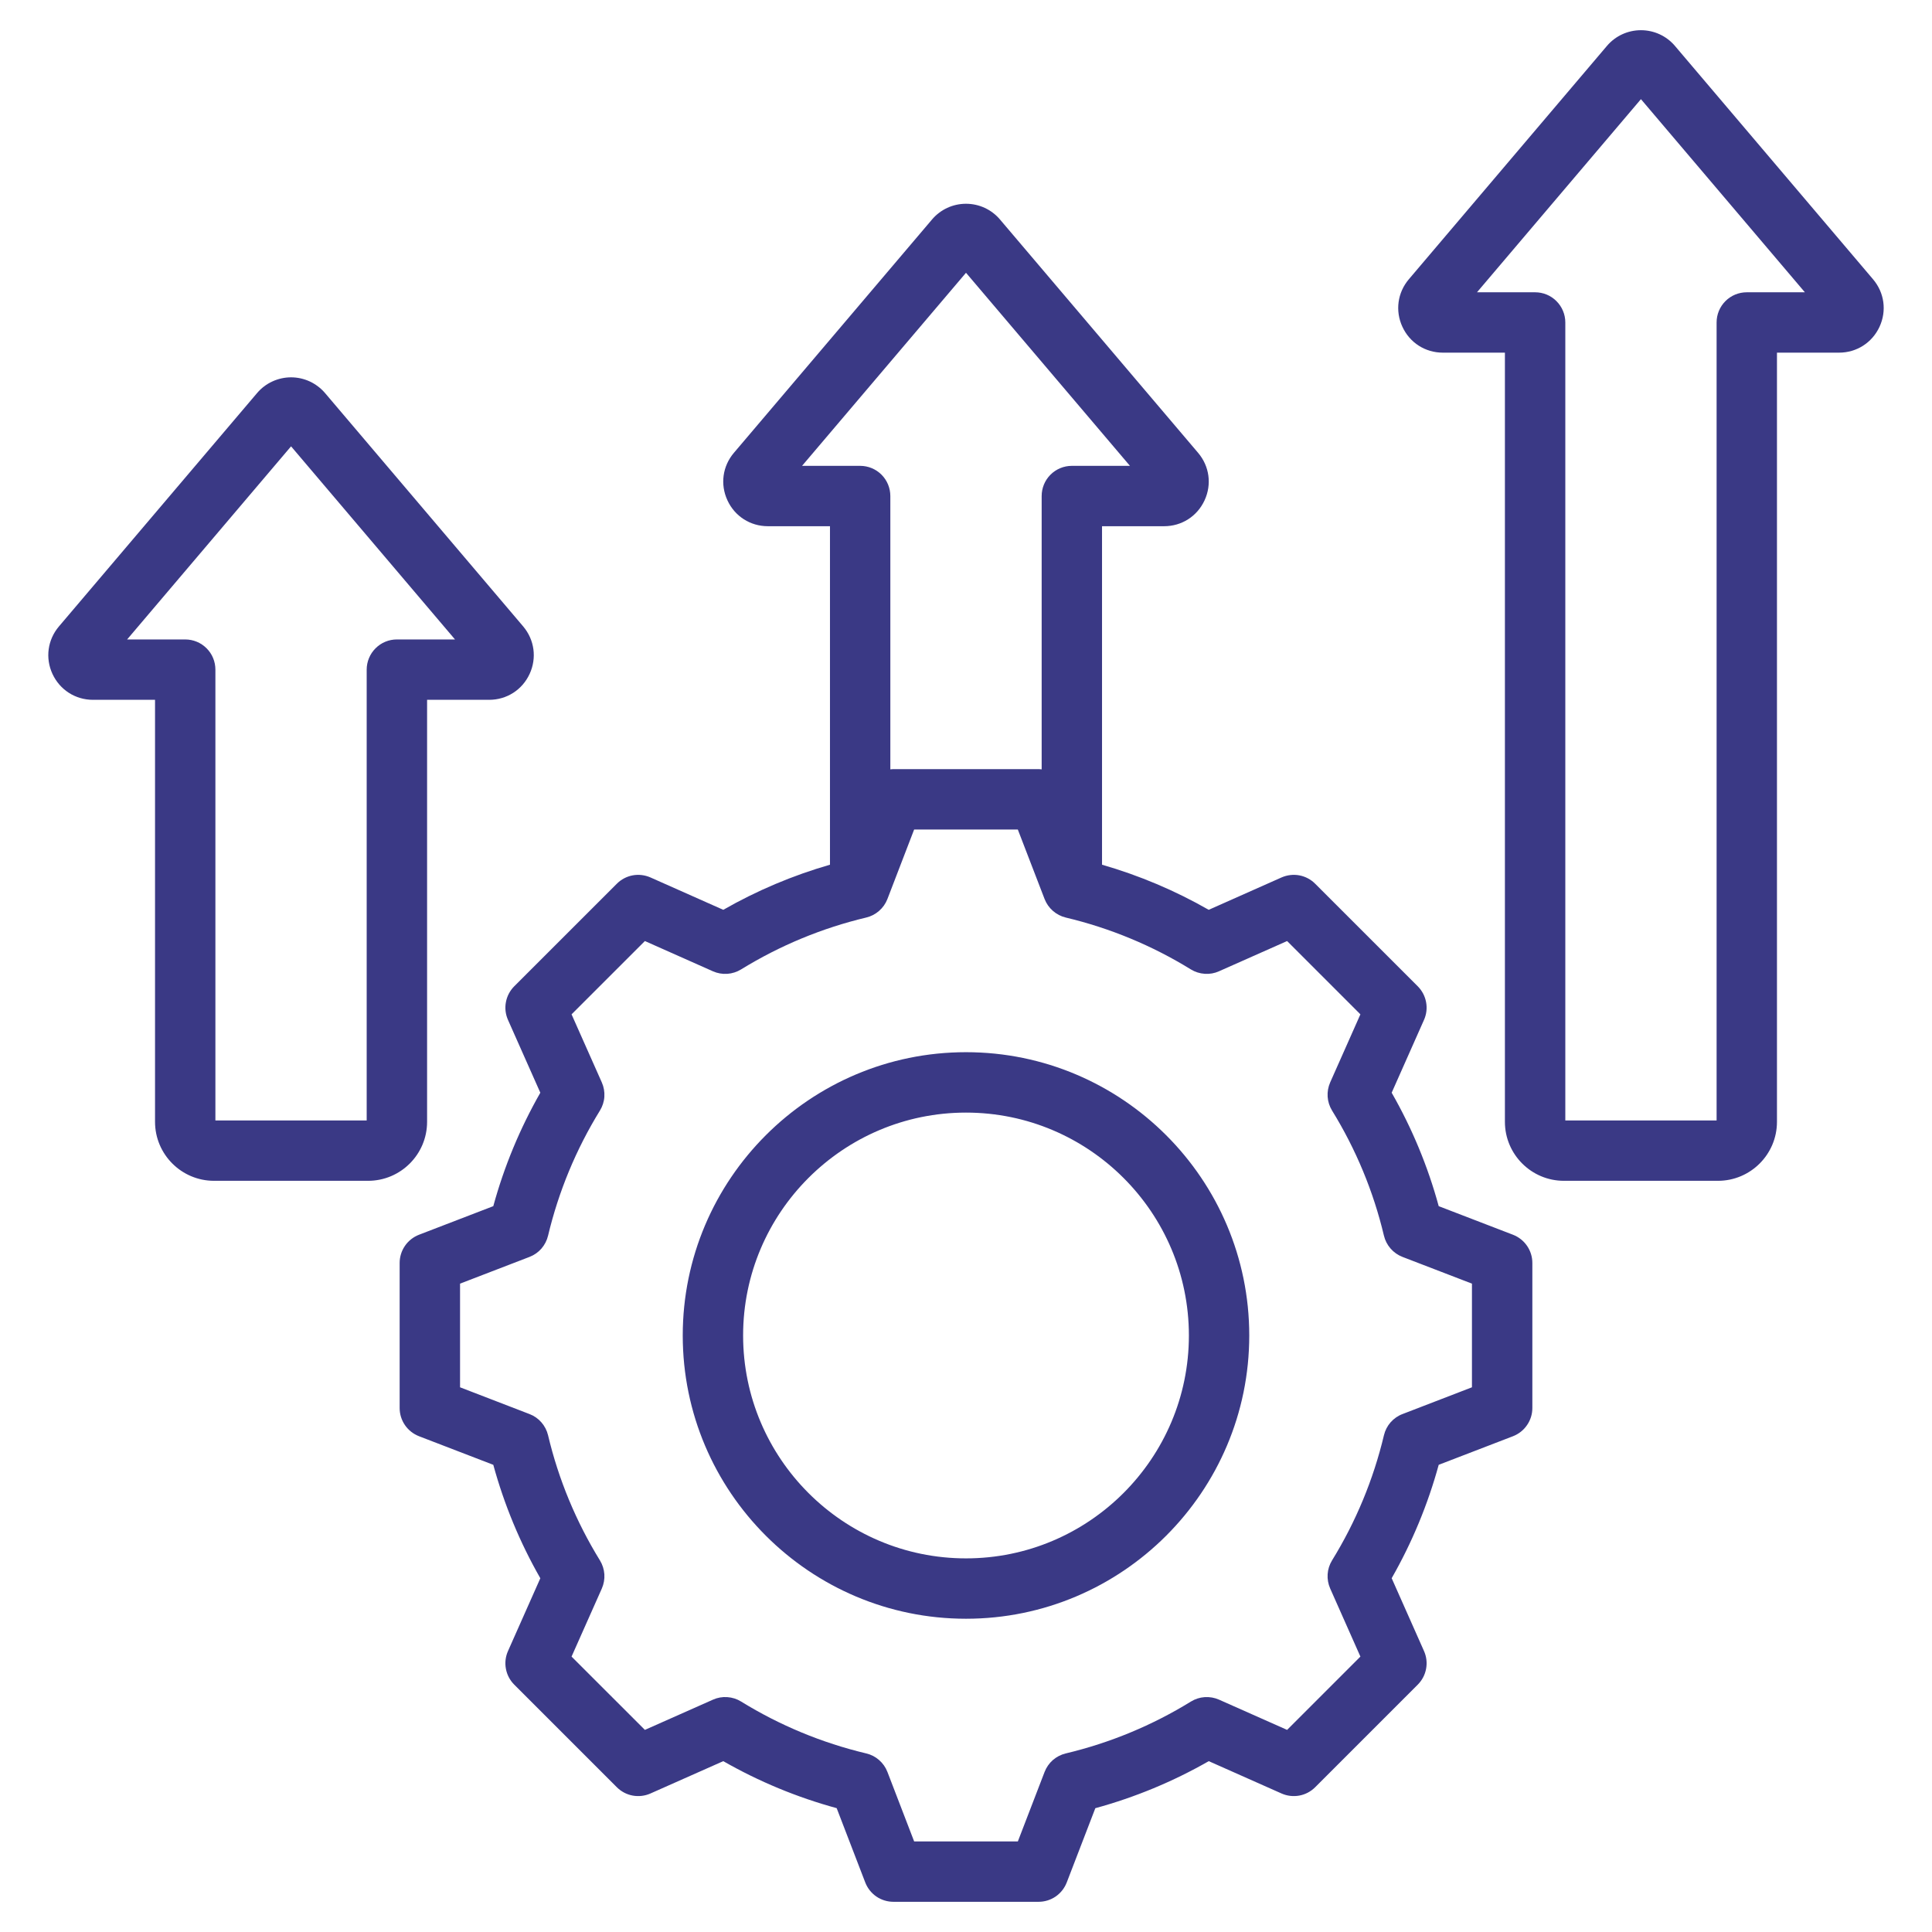 <svg width="49" height="49" viewBox="0 0 49 49" fill="none" xmlns="http://www.w3.org/2000/svg">
    <path d="M47.504 7.082L42.48 1.164C42.265 0.911 41.951 0.766 41.618 0.766C41.285 0.766 40.971 0.911 40.756 1.164L35.732 7.082C35.444 7.422 35.381 7.884 35.568 8.288C35.755 8.693 36.148 8.944 36.594 8.944H38.168V28.452C38.168 29.277 38.839 29.948 39.664 29.948H43.572C44.397 29.948 45.068 29.277 45.068 28.452V8.944H46.642C47.088 8.944 47.481 8.693 47.669 8.288C47.856 7.884 47.793 7.422 47.504 7.082ZM44.302 7.413C44.099 7.413 43.904 7.493 43.761 7.637C43.617 7.781 43.537 7.975 43.537 8.178V28.417H39.7V8.178C39.7 7.975 39.619 7.781 39.475 7.637C39.332 7.493 39.137 7.413 38.934 7.413H37.46L41.618 2.515L45.776 7.413H44.302ZM10.832 28.452V17.749H12.406C12.852 17.749 13.245 17.497 13.432 17.093C13.619 16.689 13.556 16.226 13.268 15.886L8.244 9.969C8.137 9.844 8.005 9.744 7.857 9.675C7.708 9.606 7.546 9.57 7.382 9.57C7.218 9.57 7.056 9.606 6.907 9.675C6.758 9.743 6.626 9.844 6.52 9.969L1.496 15.886C1.207 16.226 1.144 16.689 1.331 17.093C1.519 17.497 1.912 17.749 2.358 17.749H3.932V28.452C3.932 29.277 4.603 29.948 5.428 29.948H9.336C10.161 29.948 10.832 29.277 10.832 28.452ZM7.687 10.96C7.687 10.96 7.687 10.96 7.687 10.96V10.96ZM9.3 16.983V28.417H5.463V16.983C5.463 16.78 5.383 16.585 5.239 16.442C5.095 16.298 4.901 16.218 4.698 16.218H3.224L7.382 11.32L11.54 16.218H10.066C9.966 16.218 9.866 16.237 9.773 16.276C9.68 16.314 9.596 16.371 9.525 16.442C9.454 16.513 9.397 16.597 9.359 16.69C9.32 16.783 9.3 16.883 9.3 16.983ZM38.373 31.316L36.489 30.591C36.215 29.585 35.814 28.618 35.296 27.714L36.116 25.867C36.179 25.726 36.198 25.569 36.169 25.417C36.141 25.265 36.067 25.125 35.958 25.015L33.355 22.413C33.246 22.303 33.106 22.23 32.954 22.201C32.802 22.173 32.645 22.192 32.503 22.254L30.656 23.075C29.803 22.587 28.894 22.203 27.95 21.931V13.346H29.524C29.97 13.346 30.363 13.095 30.55 12.691C30.738 12.286 30.675 11.824 30.386 11.484L25.362 5.567C25.147 5.313 24.833 5.168 24.5 5.168C24.167 5.168 23.853 5.313 23.638 5.567L18.614 11.484C18.325 11.824 18.262 12.286 18.45 12.691C18.637 13.095 19.03 13.346 19.476 13.346H21.05V21.931C20.106 22.203 19.197 22.587 18.344 23.075L16.497 22.254C16.355 22.192 16.198 22.173 16.046 22.201C15.894 22.23 15.754 22.303 15.645 22.413L13.042 25.015C12.933 25.125 12.859 25.265 12.831 25.417C12.802 25.569 12.821 25.726 12.884 25.868L13.704 27.714C13.187 28.619 12.786 29.585 12.511 30.591L10.627 31.316C10.483 31.372 10.358 31.47 10.271 31.597C10.183 31.725 10.136 31.876 10.136 32.031V35.711C10.136 35.866 10.183 36.017 10.271 36.145C10.358 36.272 10.483 36.37 10.627 36.426L12.511 37.151C12.786 38.156 13.186 39.123 13.704 40.028L12.884 41.874C12.821 42.015 12.802 42.172 12.831 42.325C12.859 42.477 12.933 42.617 13.042 42.726L15.645 45.329C15.754 45.438 15.894 45.512 16.046 45.54C16.198 45.568 16.355 45.55 16.497 45.487L18.344 44.667C19.248 45.184 20.215 45.585 21.22 45.859L21.945 47.744C22.001 47.888 22.099 48.013 22.226 48.1C22.354 48.188 22.505 48.234 22.66 48.234H26.34C26.495 48.234 26.646 48.188 26.774 48.1C26.901 48.012 26.999 47.888 27.055 47.744L27.78 45.86C28.786 45.585 29.752 45.185 30.657 44.667L32.503 45.487C32.645 45.55 32.802 45.568 32.954 45.54C33.106 45.512 33.246 45.438 33.355 45.329L35.958 42.726C36.067 42.617 36.141 42.477 36.169 42.325C36.198 42.173 36.179 42.015 36.116 41.874L35.296 40.027C35.813 39.123 36.214 38.156 36.489 37.151L38.373 36.426C38.517 36.37 38.642 36.272 38.729 36.144C38.817 36.017 38.864 35.866 38.864 35.711V32.031C38.864 31.876 38.817 31.725 38.729 31.597C38.642 31.47 38.517 31.372 38.373 31.316ZM20.342 11.815L24.5 6.918L28.658 11.815H27.184C26.981 11.815 26.786 11.896 26.643 12.039C26.499 12.183 26.419 12.378 26.419 12.581V19.513C26.392 19.51 26.367 19.507 26.34 19.507H22.66C22.633 19.507 22.607 19.51 22.581 19.513V12.581C22.581 12.378 22.501 12.183 22.357 12.039C22.214 11.896 22.019 11.815 21.816 11.815H20.342ZM37.332 35.185L35.57 35.864C35.453 35.908 35.35 35.981 35.268 36.074C35.186 36.168 35.129 36.28 35.1 36.401C34.833 37.522 34.389 38.594 33.784 39.575C33.719 39.681 33.68 39.801 33.672 39.925C33.664 40.049 33.686 40.173 33.736 40.287L34.503 42.015L32.644 43.874L30.917 43.107C30.804 43.057 30.679 43.035 30.555 43.043C30.431 43.051 30.311 43.09 30.205 43.155C29.224 43.76 28.152 44.204 27.03 44.471C26.909 44.5 26.797 44.558 26.703 44.639C26.61 44.721 26.538 44.825 26.493 44.941L25.815 46.703H23.185L22.507 44.94C22.462 44.824 22.39 44.721 22.296 44.639C22.203 44.557 22.091 44.499 21.97 44.471C20.848 44.204 19.777 43.76 18.796 43.155C18.69 43.089 18.569 43.051 18.445 43.043C18.321 43.034 18.197 43.056 18.083 43.107L16.356 43.874L14.496 42.015L15.264 40.288C15.314 40.174 15.336 40.05 15.328 39.926C15.319 39.802 15.281 39.682 15.216 39.576C14.611 38.594 14.166 37.523 13.9 36.401C13.871 36.28 13.813 36.168 13.731 36.074C13.649 35.98 13.546 35.908 13.43 35.864L11.668 35.185V32.556L13.43 31.878C13.546 31.833 13.65 31.761 13.732 31.667C13.813 31.573 13.871 31.461 13.9 31.34C14.167 30.219 14.611 29.147 15.216 28.166C15.281 28.06 15.32 27.94 15.328 27.816C15.336 27.692 15.314 27.567 15.264 27.454L14.496 25.726L16.356 23.867L18.083 24.635C18.197 24.685 18.321 24.707 18.445 24.699C18.569 24.69 18.689 24.652 18.795 24.587C19.777 23.982 20.848 23.538 21.969 23.271C22.09 23.242 22.203 23.184 22.296 23.102C22.39 23.02 22.462 22.917 22.507 22.801L23.185 21.038H25.814L26.493 22.801C26.538 22.917 26.61 23.02 26.704 23.102C26.797 23.184 26.909 23.242 27.03 23.271C28.152 23.538 29.223 23.982 30.204 24.587C30.31 24.652 30.43 24.69 30.555 24.698C30.679 24.707 30.803 24.685 30.916 24.634L32.644 23.867L34.503 25.726L33.736 27.453C33.686 27.567 33.664 27.691 33.672 27.815C33.68 27.939 33.719 28.06 33.784 28.166C34.389 29.147 34.834 30.219 35.1 31.34C35.129 31.461 35.187 31.573 35.269 31.667C35.351 31.761 35.454 31.833 35.57 31.878L37.332 32.556V35.185ZM24.5 26.686C20.538 26.686 17.316 29.909 17.316 33.871C17.316 37.832 20.539 41.055 24.5 41.055C28.462 41.055 31.684 37.832 31.684 33.871C31.684 29.909 28.462 26.686 24.5 26.686ZM24.5 39.524C21.383 39.524 18.847 36.988 18.847 33.871C18.847 30.753 21.383 28.218 24.5 28.218C27.617 28.218 30.153 30.753 30.153 33.871C30.153 36.988 27.617 39.524 24.5 39.524Z" fill="#3A3985"/>
    </svg>
    